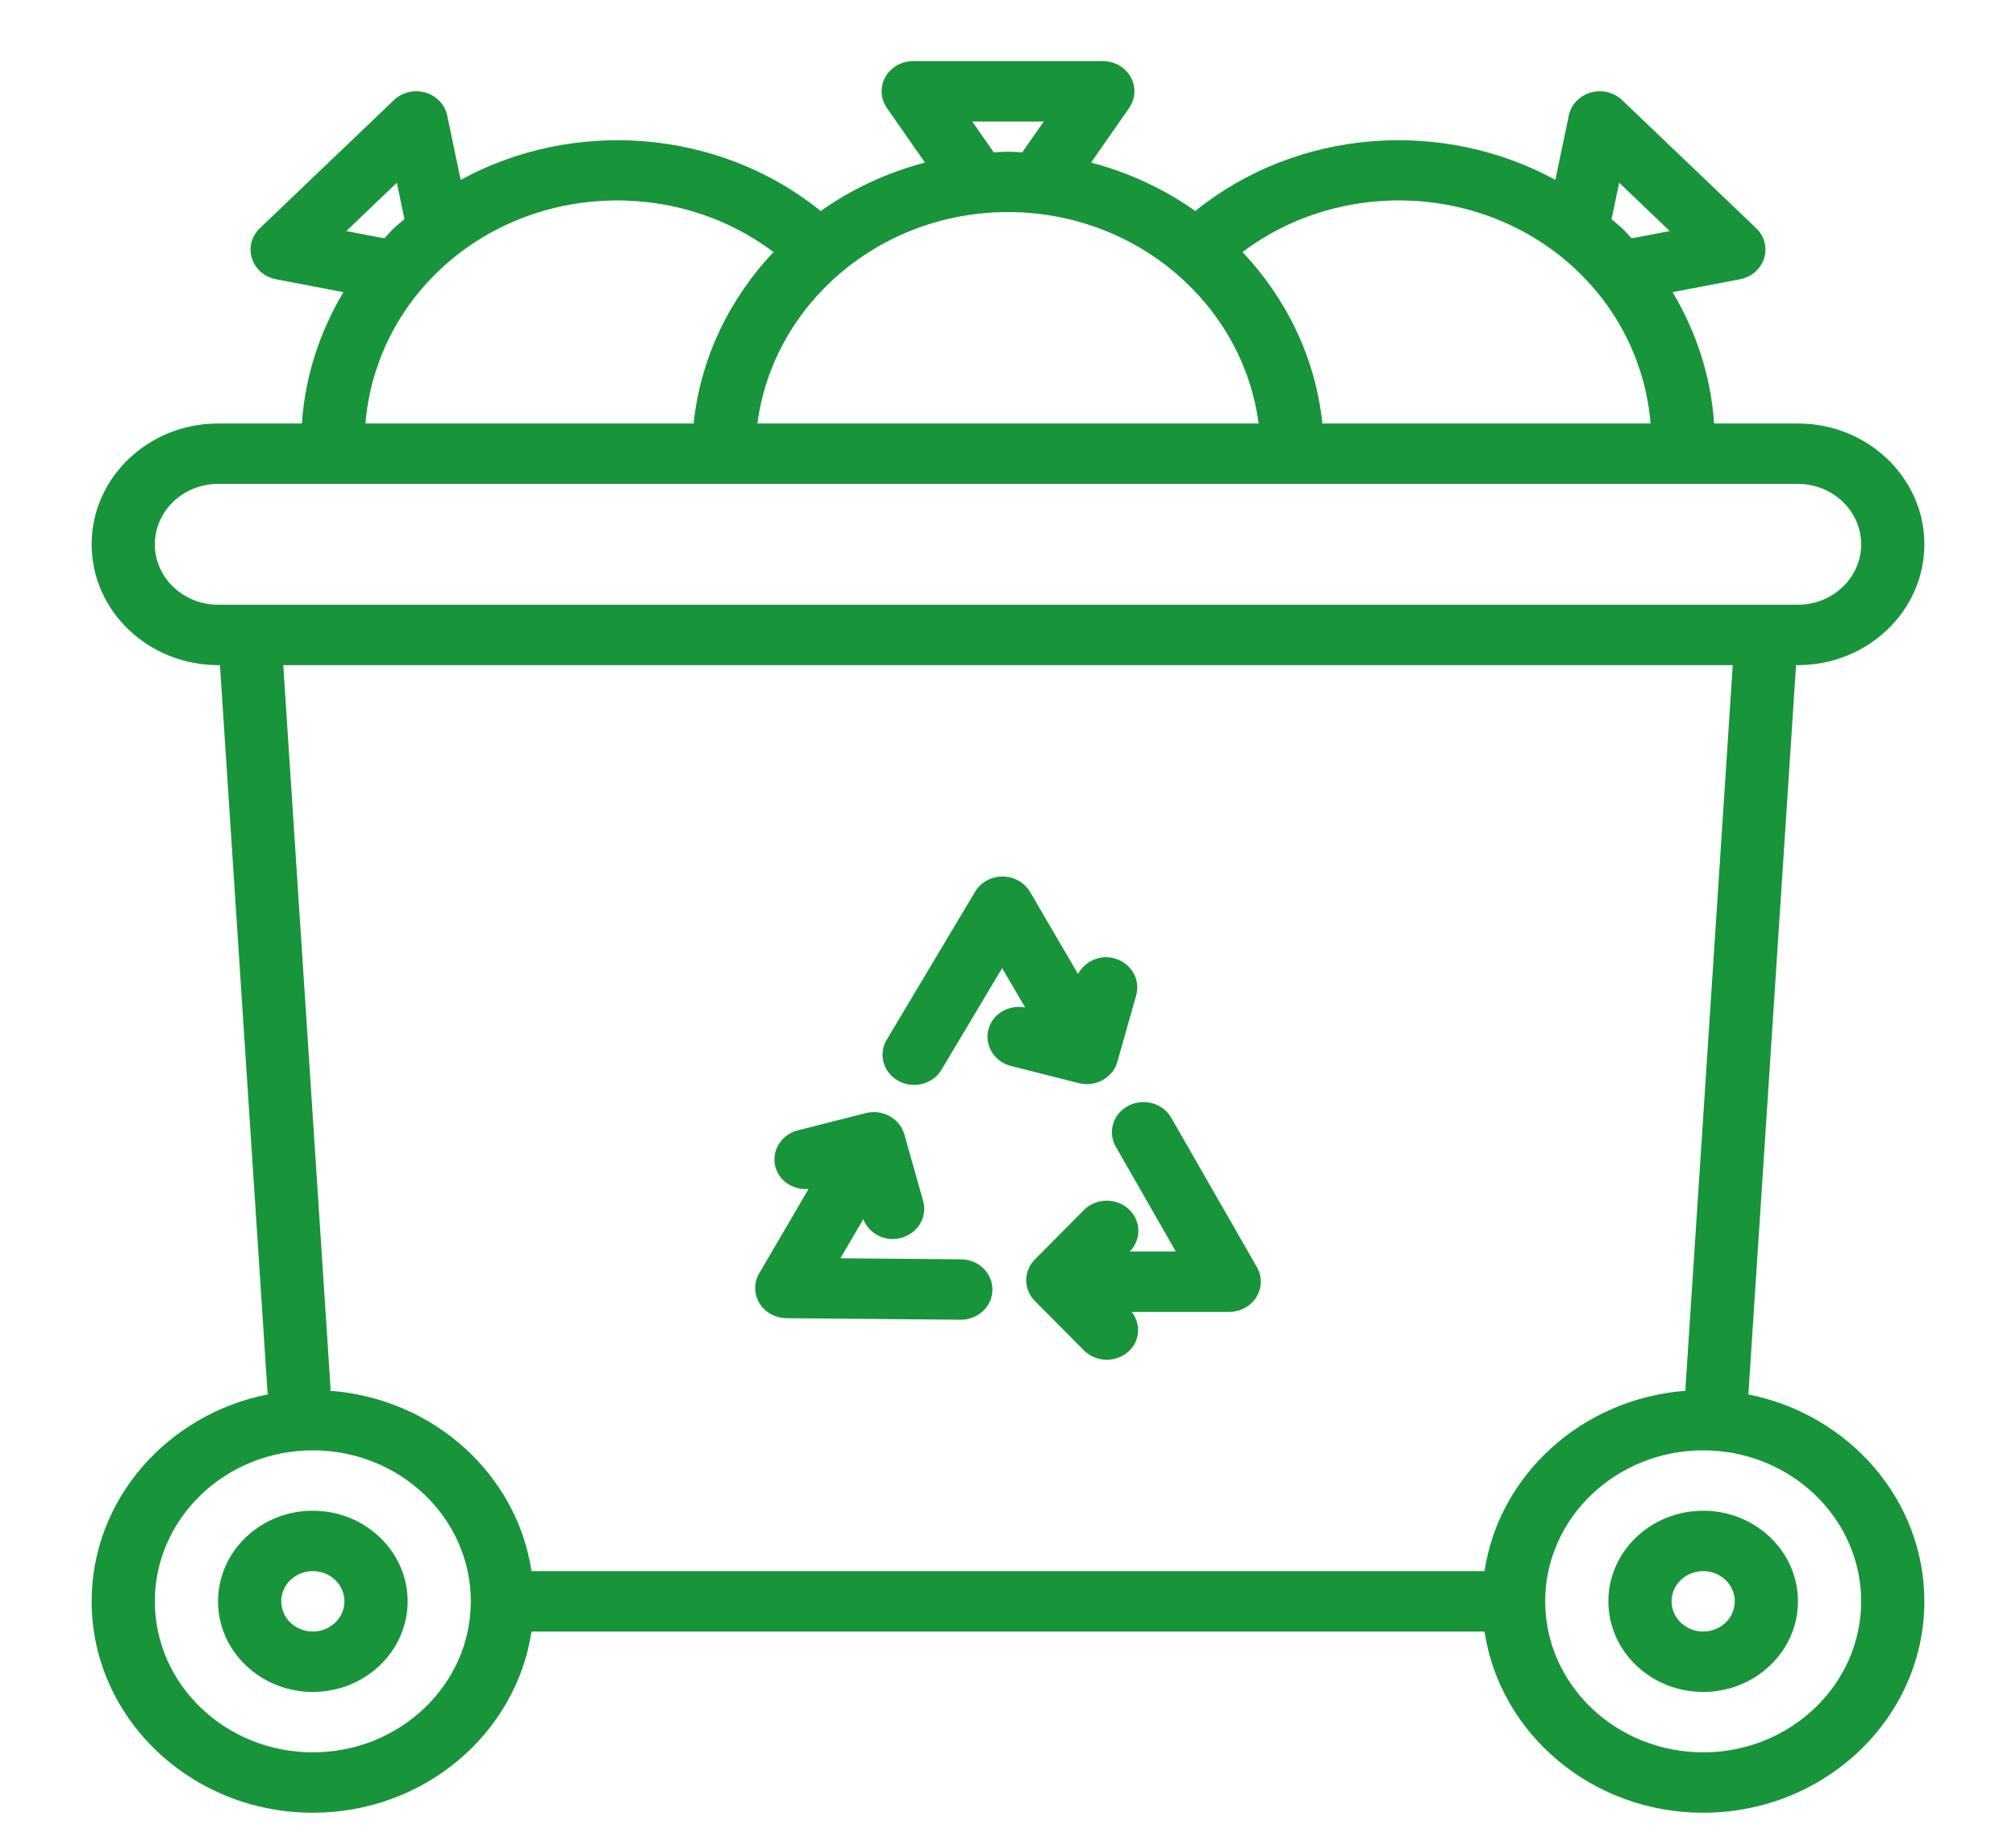<?xml version="1.0" encoding="UTF-8"?>
<svg width="66px" height="60px" viewBox="0 0 66 60" version="1.1" xmlns="http://www.w3.org/2000/svg" xmlns:xlink="http://www.w3.org/1999/xlink">
    <title>top-service_icon--3</title>
    <g id="Page-1" stroke="none" stroke-width="1" fill="none" fill-rule="evenodd">
        <g id="Layer_9" transform="translate(3, 2)" fill="#18943B" fill-rule="nonzero">
            <path d="M7.241,47.457 C5.53,47.457 4.138,48.788 4.138,50.423 C4.138,52.058 5.53,53.389 7.241,53.389 C8.952,53.389 10.345,52.058 10.345,50.423 C10.345,48.788 8.952,47.457 7.241,47.457 Z M7.241,51.412 C6.67,51.412 6.207,50.968 6.207,50.423 C6.207,49.878 6.67,49.434 7.241,49.434 C7.812,49.434 8.276,49.878 8.276,50.423 C8.276,50.968 7.812,51.412 7.241,51.412 Z" id="Shape"></path>
            <path d="M54.238,43.649 L55.799,19.774 L55.862,19.774 C58.144,19.774 60,18 60,15.819 C60,13.638 58.144,11.864 55.862,11.864 L53.115,11.864 C53.017,10.345 52.54,8.876 51.757,7.564 L53.966,7.141 C54.339,7.07 54.642,6.807 54.753,6.458 C54.864,6.109 54.764,5.73 54.495,5.472 L50.105,1.277 C49.835,1.019 49.441,0.925 49.074,1.03 C48.709,1.136 48.434,1.425 48.36,1.783 L47.919,3.889 C44.217,1.868 39.483,2.204 36.131,4.907 C35.118,4.191 33.966,3.649 32.719,3.323 L33.965,1.536 C34.176,1.233 34.197,0.843 34.017,0.522 C33.837,0.201 33.485,0 33.103,0 L26.897,0 C26.515,0 26.164,0.201 25.984,0.522 C25.804,0.843 25.825,1.234 26.036,1.536 L27.282,3.323 C26.035,3.648 24.883,4.191 23.87,4.907 C20.518,2.205 15.785,1.868 12.082,3.889 L11.641,1.783 C11.567,1.426 11.291,1.136 10.927,1.03 C10.561,0.925 10.166,1.019 9.896,1.277 L5.506,5.473 C5.237,5.73 5.136,6.11 5.247,6.458 C5.357,6.807 5.66,7.07 6.034,7.141 L8.243,7.564 C7.46,8.876 6.983,10.345 6.884,11.864 L4.138,11.864 C1.856,11.864 0,13.638 0,15.819 C0,18 1.856,19.774 4.138,19.774 L4.201,19.774 L5.757,43.565 C5.759,43.594 5.776,43.617 5.78,43.645 C2.485,44.293 0,47.086 0,50.423 C0,54.24 3.249,57.344 7.241,57.344 C10.882,57.344 13.895,54.761 14.4,51.412 L45.6,51.412 C46.105,54.761 49.118,57.344 52.759,57.344 C56.751,57.344 60,54.24 60,50.423 C60,47.092 57.523,44.303 54.238,43.649 Z M50.009,3.982 L51.665,5.564 L50.416,5.804 C50.311,5.694 50.215,5.578 50.104,5.473 C49.993,5.368 49.873,5.276 49.759,5.175 L50.009,3.982 Z M48.642,6.871 C50.043,8.21 50.885,9.991 51.036,11.864 L40.292,11.864 C40.068,9.715 39.112,7.773 37.678,6.251 C40.923,3.807 45.651,4.013 48.642,6.871 Z M30,4.943 C34.212,4.943 37.692,7.969 38.205,11.864 L21.796,11.864 C22.308,7.969 25.788,4.943 30,4.943 Z M28.829,1.977 L31.171,1.977 L30.465,2.989 C30.31,2.982 30.157,2.966 30,2.966 C29.843,2.966 29.69,2.982 29.535,2.989 L28.829,1.977 Z M8.336,5.564 L9.992,3.982 L10.241,5.174 C10.127,5.274 10.007,5.366 9.896,5.472 C9.785,5.578 9.689,5.694 9.584,5.804 L8.336,5.564 Z M11.358,6.871 C14.349,4.014 19.077,3.808 22.322,6.251 C20.887,7.773 19.932,9.715 19.708,11.864 L8.964,11.864 C9.116,9.991 9.957,8.21 11.358,6.871 Z M2.069,15.819 C2.069,14.729 2.997,13.842 4.138,13.842 L7.904,13.842 L7.908,13.842 L7.93,13.842 L52.071,13.842 L52.093,13.842 L52.096,13.842 L55.862,13.842 C57.003,13.842 57.931,14.729 57.931,15.819 C57.931,16.91 57.003,17.797 55.862,17.797 L54.828,17.797 L5.172,17.797 L4.138,17.797 C2.997,17.797 2.069,16.91 2.069,15.819 Z M53.727,19.774 L52.173,43.531 C48.8,43.791 46.077,46.269 45.6,49.435 L14.4,49.435 C13.922,46.262 11.191,43.782 7.808,43.53 C7.809,43.5 7.823,43.473 7.821,43.441 L6.273,19.774 L53.727,19.774 Z M7.241,55.367 C4.389,55.367 2.069,53.149 2.069,50.423 C2.069,47.698 4.389,45.48 7.241,45.48 C10.093,45.48 12.414,47.698 12.414,50.423 C12.414,53.149 10.093,55.367 7.241,55.367 Z M52.759,55.367 C49.907,55.367 47.586,53.149 47.586,50.423 C47.586,47.698 49.907,45.48 52.759,45.48 C55.611,45.48 57.931,47.698 57.931,50.423 C57.931,53.149 55.611,55.367 52.759,55.367 Z" id="Shape"></path>
            <path d="M52.759,47.457 C51.048,47.457 49.655,48.788 49.655,50.423 C49.655,52.058 51.048,53.389 52.759,53.389 C54.47,53.389 55.862,52.058 55.862,50.423 C55.862,48.788 54.47,47.457 52.759,47.457 Z M52.759,51.412 C52.188,51.412 51.724,50.968 51.724,50.423 C51.724,49.878 52.188,49.434 52.759,49.434 C53.33,49.434 53.793,49.878 53.793,50.423 C53.793,50.968 53.33,51.412 52.759,51.412 Z" id="Shape"></path>
            <path d="M22.749,41.154 L28.446,41.204 L28.456,41.204 C29.022,41.204 29.485,40.767 29.49,40.224 C29.495,39.677 29.037,39.231 28.465,39.226 L24.514,39.192 L25.263,37.912 C25.416,38.303 25.797,38.562 26.222,38.562 C26.312,38.562 26.403,38.55 26.493,38.527 C27.044,38.385 27.371,37.842 27.222,37.315 L26.607,35.138 C26.457,34.612 25.892,34.301 25.342,34.44 L23.123,35.003 C22.571,35.143 22.241,35.684 22.388,36.212 C22.52,36.68 22.982,36.959 23.47,36.925 L21.855,39.685 C21.677,39.99 21.681,40.362 21.864,40.664 C22.048,40.964 22.384,41.151 22.749,41.154 Z" id="Path"></path>
            <path d="M26.414,33.386 C26.576,33.474 26.752,33.516 26.925,33.516 C27.285,33.516 27.635,33.337 27.824,33.017 L29.808,29.694 L30.562,30.981 C30.033,30.883 29.503,31.18 29.363,31.686 C29.216,32.215 29.546,32.756 30.097,32.896 L32.316,33.458 C32.405,33.48 32.495,33.491 32.583,33.491 C33.038,33.491 33.456,33.201 33.581,32.76 L34.197,30.582 C34.346,30.055 34.019,29.512 33.468,29.37 C32.992,29.246 32.513,29.478 32.293,29.886 L30.723,27.201 C30.541,26.889 30.198,26.696 29.824,26.695 C29.823,26.695 29.821,26.695 29.82,26.695 C29.448,26.695 29.106,26.884 28.922,27.193 L26.031,32.036 C25.745,32.512 25.918,33.115 26.414,33.386 Z" id="Path"></path>
            <path d="M33.529,35.54 L35.494,38.97 L33.988,38.97 C34.376,38.574 34.358,37.953 33.946,37.578 C33.532,37.202 32.875,37.218 32.483,37.616 L30.88,39.23 C30.502,39.612 30.502,40.209 30.88,40.591 L32.483,42.205 C32.687,42.411 32.96,42.514 33.234,42.514 C33.489,42.514 33.746,42.424 33.946,42.243 C34.328,41.896 34.355,41.343 34.051,40.948 L37.241,40.948 C37.608,40.948 37.946,40.763 38.131,40.463 C38.317,40.163 38.325,39.79 38.149,39.484 L35.343,34.591 C35.069,34.113 34.441,33.937 33.939,34.2 C33.438,34.46 33.255,35.061 33.529,35.54 Z" id="Path"></path>
        </g>
    </g>
</svg>